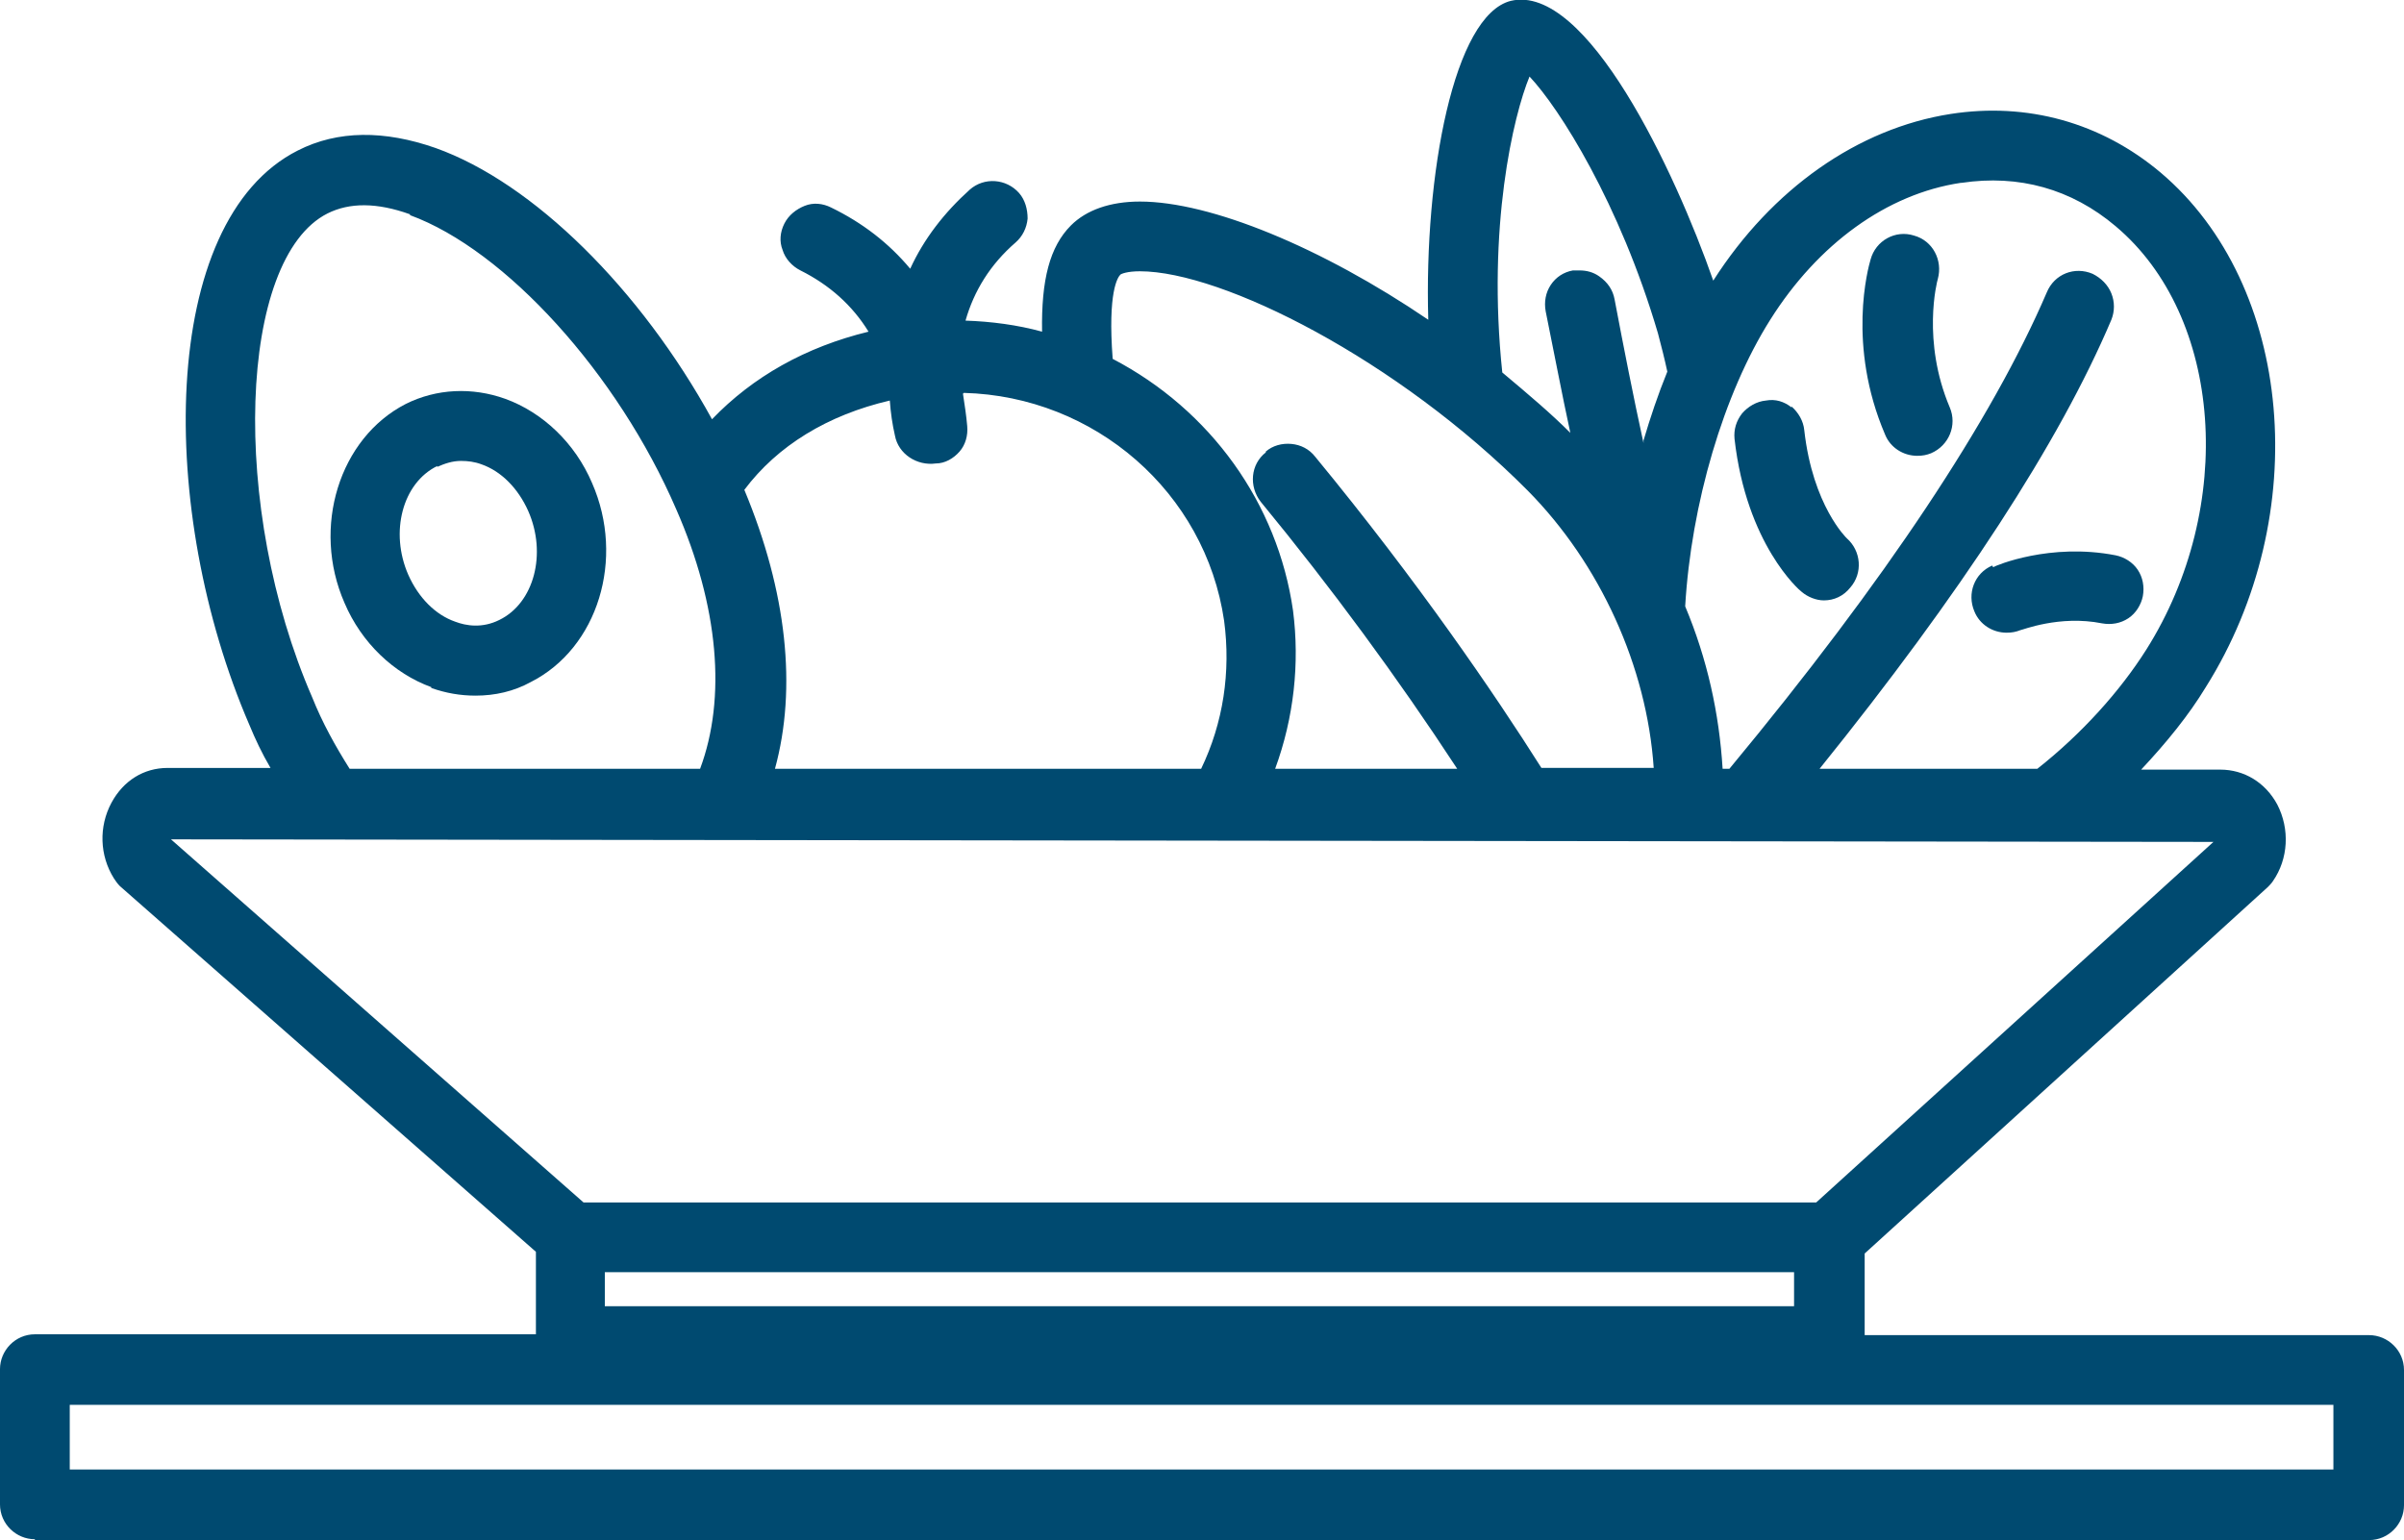 <svg viewBox="0 0 28.26 18.11" xmlns="http://www.w3.org/2000/svg"><g fill="#004a70"><path d="m5.07 8.09c.17.06.34.09.52.09.23 0 .45-.05.65-.16.79-.4 1.11-1.45.72-2.34-.2-.47-.58-.83-1.02-.99-.39-.14-.81-.12-1.17.06-.78.4-1.11 1.45-.72 2.34.2.47.58.83 1.02.99zm.07-2.6c.09-.04.18-.07.28-.07.08 0 .16.01.24.04.23.08.43.28.55.55.22.5.07 1.08-.34 1.28-.2.1-.39.07-.52.02-.23-.08-.43-.28-.55-.55-.22-.5-.07-1.08.34-1.28z"/><path d="m22.54 5.36c.06 0 .11-.01.16-.03.21-.09.31-.33.22-.54-.33-.78-.15-1.48-.14-1.51.06-.22-.06-.45-.28-.51-.22-.07-.45.06-.51.28-.03.1-.28 1.01.17 2.06.06.15.21.25.38.25z"/><path d="m23.42 6.65c-.21.09-.3.33-.21.54.06.15.21.25.38.25.06 0 .11-.01.16-.03.02 0 .46-.18.96-.08.11.02.22 0 .31-.06s.15-.16.17-.26c.02-.11 0-.22-.06-.31s-.16-.15-.26-.17c-.77-.15-1.41.12-1.44.14z"/><path d="m21.06 4.79c-.09-.07-.19-.1-.3-.08-.11.01-.21.07-.28.15-.07.09-.1.19-.09.3.14 1.24.76 1.78.79 1.8.07.06.17.1.26.1.12 0 .23-.05.31-.15.15-.17.13-.43-.04-.58 0 0-.4-.38-.5-1.27-.01-.11-.07-.21-.15-.28z"/><path d="m.41 18.11h27.44c.23 0 .41-.19.41-.41v-1.59c0-.23-.19-.41-.41-.41h-5.93v-.96l4.74-4.31s.05-.05.06-.07c.18-.26.2-.61.05-.9-.14-.26-.39-.41-.67-.41h-.93c.3-.32.56-.64.76-.97 1.27-2.02 1.03-4.73-.53-6.05-.7-.59-1.57-.83-2.47-.69-1.09.17-2.1.88-2.79 1.96-.45-1.29-1.49-3.5-2.38-3.29-.67.17-1.02 2.04-.97 3.75-1.25-.85-2.56-1.39-3.39-1.39-.35 0-.63.1-.81.28-.25.25-.35.64-.34 1.25-.29-.08-.6-.12-.9-.13.1-.35.29-.66.59-.92.08-.07.13-.17.14-.28 0-.11-.03-.22-.1-.3-.15-.17-.41-.19-.58-.04-.3.27-.54.58-.7.93-.25-.3-.56-.54-.93-.72-.1-.05-.21-.06-.31-.02s-.19.11-.24.21-.06.21-.02.31c.03.1.11.19.21.24.34.17.61.41.8.72-.74.18-1.36.53-1.84 1.03-.84-1.53-2.1-2.78-3.25-3.19-.6-.21-1.15-.21-1.62.03-1.64.83-1.65 4.25-.57 6.75.07.17.15.34.25.51h-1.21c-.28 0-.52.15-.66.41-.15.28-.14.62.03.89.02.03.04.06.07.09l4.89 4.3v.97h-5.89c-.23 0-.41.19-.41.41v1.59c0 .23.19.41.41.41zm10.92-13.49c1.54.04 2.84 1.17 3.06 2.68.08.6-.01 1.2-.27 1.74h-5.01c.26-.95.14-2.08-.36-3.28.39-.52.98-.88 1.71-1.05.01.14.03.28.06.41.04.22.26.36.48.33.11 0 .21-.06.28-.14s.1-.19.09-.3c-.01-.12-.03-.25-.05-.38zm7.99.59c-.12-.55-.23-1.11-.34-1.69-.02-.11-.08-.2-.18-.27-.07-.05-.15-.07-.23-.07-.03 0-.05 0-.08 0-.11.02-.2.08-.26.17s-.08.2-.06.31c.1.49.19.97.29 1.43-.23-.23-.49-.45-.8-.71-.18-1.71.13-3.02.32-3.48.35.37 1.06 1.49 1.51 3.02.04.15.08.31.11.45-.11.27-.2.54-.28.81zm-4.44.11c-.18.14-.2.4-.06.58.83 1.01 1.61 2.07 2.31 3.14h-2.14c.22-.6.29-1.24.21-1.86-.18-1.26-.97-2.36-2.12-2.96-.06-.79.06-.96.09-.99.01-.01.08-.04.23-.04.97 0 3.03 1.04 4.56 2.58.85.86 1.4 2.07 1.48 3.26h-1.32c-.55-.87-1.45-2.19-2.66-3.66-.07-.09-.17-.14-.28-.15s-.22.02-.3.09zm8.18-3.17c.67-.1 1.29.07 1.81.51 1.26 1.06 1.42 3.3.36 4.98-.31.49-.76.99-1.28 1.4h-2.56c1.66-2.06 2.82-3.84 3.43-5.28.04-.1.04-.21 0-.31s-.12-.18-.22-.23c-.21-.09-.45 0-.54.22-.64 1.49-1.89 3.38-3.73 5.6h-.08c-.04-.65-.18-1.29-.44-1.91.07-1.2.45-2.5 1-3.37.56-.89 1.37-1.48 2.24-1.61zm-18.24.38c1.12.41 2.44 1.86 3.13 3.46.5 1.14.59 2.22.28 3.05h-4.12c-.17-.27-.32-.54-.44-.84-.97-2.23-.87-5.16.18-5.69.26-.13.58-.13.97.01zm-4 14.75v-.76h26.61v.76zm20.27-2.32v.4h-13.98v-.4zm-19.08-5.09s0 0 0 0l24.01.03-4.67 4.24h-14.49s-4.85-4.27-4.85-4.27z"/></g></svg>